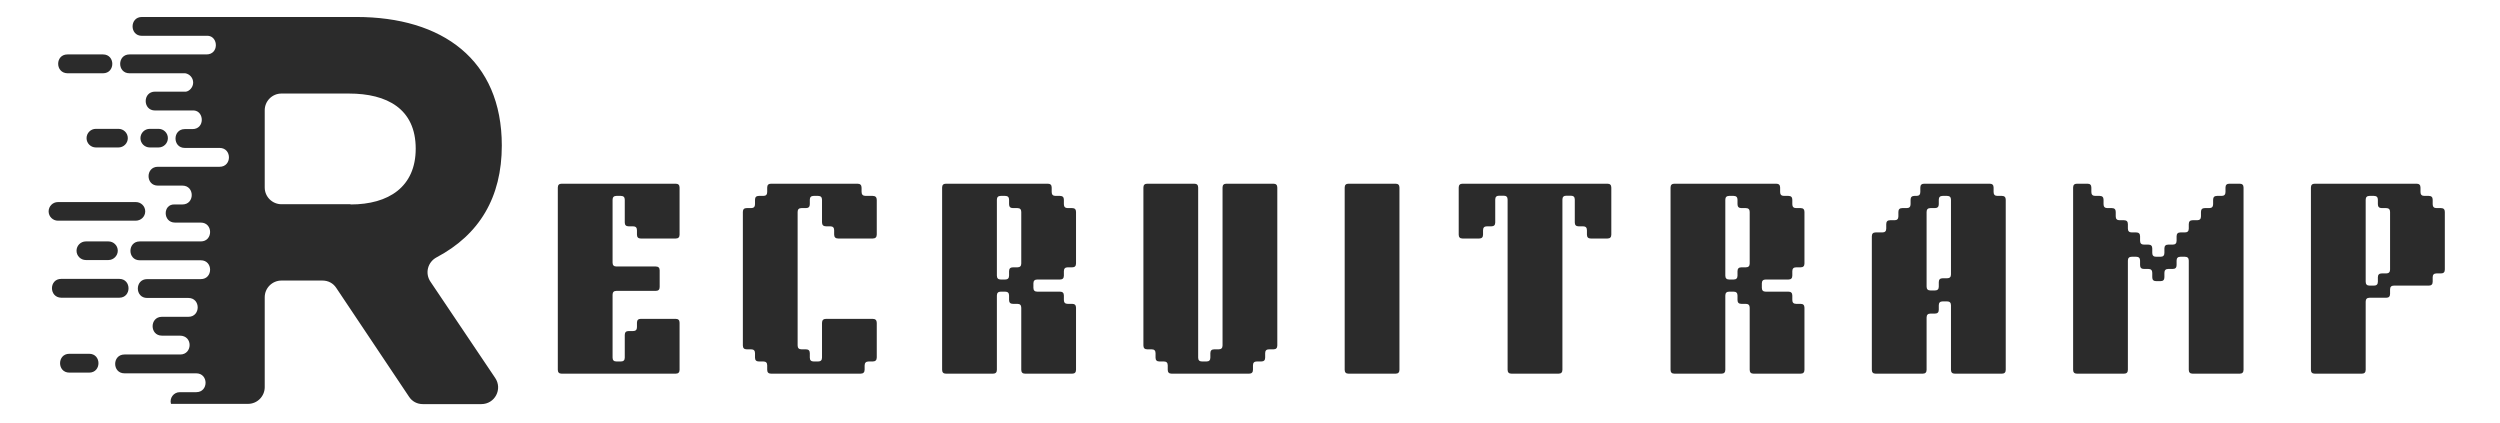 <svg xmlns="http://www.w3.org/2000/svg" xmlns:xlink="http://www.w3.org/1999/xlink" width="1128" zoomAndPan="magnify" viewBox="0 0 846 143.25" height="191" preserveAspectRatio="xMidYMid meet" version="1.0"><defs><g/><clipPath id="346845a1fb"><path d="M 19 5.742 L 170 5.742 L 170 137 L 19 137 Z M 19 5.742 " clip-rule="nonzero"/></clipPath><clipPath id="d82cf3518a"><path d="M 16.453 68 L 50 68 L 50 75 L 16.453 75 Z M 16.453 68 " clip-rule="nonzero"/></clipPath></defs><g fill="#2b2b2b" fill-opacity="1"><g transform="translate(183.952, 126.448)"><g><path d="M 4.812 -1.312 L 4.812 -62.969 C 4.812 -63.844 5.242 -64.281 6.109 -64.281 L 44.703 -64.281 C 45.578 -64.281 46.016 -63.844 46.016 -62.969 L 46.016 -47.047 C 46.016 -46.172 45.578 -45.734 44.703 -45.734 L 32.891 -45.734 C 32.023 -45.734 31.594 -46.172 31.594 -47.047 L 31.594 -48.547 C 31.594 -49.422 31.156 -49.859 30.281 -49.859 L 28.781 -49.859 C 27.906 -49.859 27.469 -50.289 27.469 -51.156 L 27.469 -58.859 C 27.469 -59.723 27.031 -60.156 26.156 -60.156 L 24.656 -60.156 C 23.781 -60.156 23.344 -59.723 23.344 -58.859 L 23.344 -37.562 C 23.344 -36.695 23.781 -36.266 24.656 -36.266 L 37.969 -36.266 C 38.844 -36.266 39.281 -35.828 39.281 -34.953 L 39.281 -29.328 C 39.281 -28.453 38.844 -28.016 37.969 -28.016 L 24.656 -28.016 C 23.781 -28.016 23.344 -27.582 23.344 -26.719 L 23.344 -5.422 C 23.344 -4.555 23.781 -4.125 24.656 -4.125 L 26.156 -4.125 C 27.031 -4.125 27.469 -4.555 27.469 -5.422 L 27.469 -13.109 C 27.469 -13.984 27.906 -14.422 28.781 -14.422 L 30.281 -14.422 C 31.156 -14.422 31.594 -14.852 31.594 -15.719 L 31.594 -17.234 C 31.594 -18.109 32.023 -18.547 32.891 -18.547 L 44.703 -18.547 C 45.578 -18.547 46.016 -18.109 46.016 -17.234 L 46.016 -1.312 C 46.016 -0.438 45.578 0 44.703 0 L 6.109 0 C 5.242 0 4.812 -0.438 4.812 -1.312 Z M 4.812 -1.312 "/></g></g></g><g fill="#2b2b2b" fill-opacity="1"><g transform="translate(246.573, 126.448)"><g><path d="M 13.047 -1.312 L 13.047 -2.812 C 13.047 -3.688 12.613 -4.125 11.75 -4.125 L 10.234 -4.125 C 9.359 -4.125 8.922 -4.555 8.922 -5.422 L 8.922 -6.938 C 8.922 -7.801 8.488 -8.234 7.625 -8.234 L 6.109 -8.234 C 5.242 -8.234 4.812 -8.672 4.812 -9.547 L 4.812 -54.734 C 4.812 -55.598 5.242 -56.031 6.109 -56.031 L 7.625 -56.031 C 8.488 -56.031 8.922 -56.469 8.922 -57.344 L 8.922 -58.859 C 8.922 -59.723 9.359 -60.156 10.234 -60.156 L 11.75 -60.156 C 12.613 -60.156 13.047 -60.594 13.047 -61.469 L 13.047 -62.969 C 13.047 -63.844 13.484 -64.281 14.359 -64.281 L 43.609 -64.281 C 44.523 -64.281 44.984 -63.82 44.984 -62.906 L 44.984 -61.531 C 44.984 -60.613 45.441 -60.156 46.359 -60.156 L 48.75 -60.156 C 49.664 -60.156 50.125 -59.695 50.125 -58.781 L 50.125 -47.109 C 50.125 -46.191 49.664 -45.734 48.75 -45.734 L 37.078 -45.734 C 36.16 -45.734 35.703 -46.191 35.703 -47.109 L 35.703 -48.547 C 35.703 -49.422 35.27 -49.859 34.406 -49.859 L 32.969 -49.859 C 32.051 -49.859 31.594 -50.316 31.594 -51.234 L 31.594 -58.859 C 31.594 -59.723 31.156 -60.156 30.281 -60.156 L 28.781 -60.156 C 27.906 -60.156 27.469 -59.723 27.469 -58.859 L 27.469 -57.344 C 27.469 -56.469 27.031 -56.031 26.156 -56.031 L 24.656 -56.031 C 23.781 -56.031 23.344 -55.598 23.344 -54.734 L 23.344 -9.547 C 23.344 -8.672 23.781 -8.234 24.656 -8.234 L 26.156 -8.234 C 27.031 -8.234 27.469 -7.801 27.469 -6.938 L 27.469 -5.422 C 27.469 -4.555 27.906 -4.125 28.781 -4.125 L 30.281 -4.125 C 31.156 -4.125 31.594 -4.555 31.594 -5.422 L 31.594 -17.172 C 31.594 -18.086 32.051 -18.547 32.969 -18.547 L 48.75 -18.547 C 49.664 -18.547 50.125 -18.086 50.125 -17.172 L 50.125 -5.5 C 50.125 -4.582 49.664 -4.125 48.75 -4.125 L 47.391 -4.125 C 46.473 -4.125 46.016 -3.664 46.016 -2.75 L 46.016 -1.375 C 46.016 -0.457 45.555 0 44.641 0 L 14.359 0 C 13.484 0 13.047 -0.438 13.047 -1.312 Z M 13.047 -1.312 "/></g></g></g><g fill="#2b2b2b" fill-opacity="1"><g transform="translate(314.001, 126.448)"><g><path d="M 23.344 -58.859 L 23.344 -33.172 C 23.344 -32.297 23.781 -31.859 24.656 -31.859 L 26.156 -31.859 C 27.031 -31.859 27.469 -32.297 27.469 -33.172 L 27.469 -34.672 C 27.469 -35.547 27.906 -35.984 28.781 -35.984 L 30.281 -35.984 C 31.156 -35.984 31.594 -36.414 31.594 -37.281 L 31.594 -54.734 C 31.594 -55.598 31.156 -56.031 30.281 -56.031 L 28.781 -56.031 C 27.906 -56.031 27.469 -56.469 27.469 -57.344 L 27.469 -58.859 C 27.469 -59.723 27.031 -60.156 26.156 -60.156 L 24.656 -60.156 C 23.781 -60.156 23.344 -59.723 23.344 -58.859 Z M 4.812 -1.312 L 4.812 -62.969 C 4.812 -63.844 5.242 -64.281 6.109 -64.281 L 40.578 -64.281 C 41.453 -64.281 41.891 -63.844 41.891 -62.969 L 41.891 -61.469 C 41.891 -60.594 42.32 -60.156 43.188 -60.156 L 44.703 -60.156 C 45.578 -60.156 46.016 -59.723 46.016 -58.859 L 46.016 -57.344 C 46.016 -56.469 46.445 -56.031 47.312 -56.031 L 48.828 -56.031 C 49.691 -56.031 50.125 -55.598 50.125 -54.734 L 50.125 -37.281 C 50.125 -36.414 49.691 -35.984 48.828 -35.984 L 47.312 -35.984 C 46.445 -35.984 46.016 -35.547 46.016 -34.672 L 46.016 -33.172 C 46.016 -32.297 45.578 -31.859 44.703 -31.859 L 37.016 -31.859 C 36.141 -31.859 35.703 -31.426 35.703 -30.562 L 35.703 -29.047 C 35.703 -28.18 36.141 -27.75 37.016 -27.75 L 44.703 -27.75 C 45.578 -27.75 46.016 -27.312 46.016 -26.438 L 46.016 -24.922 C 46.016 -24.055 46.445 -23.625 47.312 -23.625 L 48.828 -23.625 C 49.691 -23.625 50.125 -23.188 50.125 -22.312 L 50.125 -1.312 C 50.125 -0.438 49.691 0 48.828 0 L 32.891 0 C 32.023 0 31.594 -0.438 31.594 -1.312 L 31.594 -22.312 C 31.594 -23.188 31.156 -23.625 30.281 -23.625 L 28.781 -23.625 C 27.906 -23.625 27.469 -24.055 27.469 -24.922 L 27.469 -26.438 C 27.469 -27.312 27.031 -27.75 26.156 -27.75 L 24.656 -27.75 C 23.781 -27.75 23.344 -27.312 23.344 -26.438 L 23.344 -1.312 C 23.344 -0.438 22.91 0 22.047 0 L 6.109 0 C 5.242 0 4.812 -0.438 4.812 -1.312 Z M 4.812 -1.312 "/></g></g></g><g fill="#2b2b2b" fill-opacity="1"><g transform="translate(382.115, 126.448)"><g><path d="M 13.047 -1.312 L 13.047 -2.812 C 13.047 -3.688 12.613 -4.125 11.75 -4.125 L 10.234 -4.125 C 9.359 -4.125 8.922 -4.555 8.922 -5.422 L 8.922 -6.938 C 8.922 -7.801 8.488 -8.234 7.625 -8.234 L 6.109 -8.234 C 5.242 -8.234 4.812 -8.672 4.812 -9.547 L 4.812 -62.969 C 4.812 -63.844 5.242 -64.281 6.109 -64.281 L 22.047 -64.281 C 22.91 -64.281 23.344 -63.844 23.344 -62.969 L 23.344 -5.422 C 23.344 -4.555 23.781 -4.125 24.656 -4.125 L 26.156 -4.125 C 27.031 -4.125 27.469 -4.555 27.469 -5.422 L 27.469 -6.938 C 27.469 -7.801 27.906 -8.234 28.781 -8.234 L 30.281 -8.234 C 31.156 -8.234 31.594 -8.672 31.594 -9.547 L 31.594 -62.969 C 31.594 -63.844 32.023 -64.281 32.891 -64.281 L 48.828 -64.281 C 49.691 -64.281 50.125 -63.844 50.125 -62.969 L 50.125 -9.547 C 50.125 -8.672 49.691 -8.234 48.828 -8.234 L 47.312 -8.234 C 46.445 -8.234 46.016 -7.801 46.016 -6.938 L 46.016 -5.422 C 46.016 -4.555 45.578 -4.125 44.703 -4.125 L 43.188 -4.125 C 42.32 -4.125 41.891 -3.688 41.891 -2.812 L 41.891 -1.312 C 41.891 -0.438 41.453 0 40.578 0 L 14.359 0 C 13.484 0 13.047 -0.438 13.047 -1.312 Z M 13.047 -1.312 "/></g></g></g><g fill="#2b2b2b" fill-opacity="1"><g transform="translate(450.229, 126.448)"><g><path d="M 4.812 -1.312 L 4.812 -62.969 C 4.812 -63.844 5.242 -64.281 6.109 -64.281 L 22.047 -64.281 C 22.91 -64.281 23.344 -63.844 23.344 -62.969 L 23.344 -1.312 C 23.344 -0.438 22.91 0 22.047 0 L 6.109 0 C 5.242 0 4.812 -0.438 4.812 -1.312 Z M 4.812 -1.312 "/></g></g></g><g fill="#2b2b2b" fill-opacity="1"><g transform="translate(491.565, 126.448)"><g><path d="M 18.609 -1.312 L 18.609 -58.922 C 18.609 -59.785 18.176 -60.219 17.312 -60.219 L 15.719 -60.219 C 14.852 -60.219 14.422 -59.785 14.422 -58.922 L 14.422 -51.156 C 14.422 -50.289 13.984 -49.859 13.109 -49.859 L 11.609 -49.859 C 10.734 -49.859 10.297 -49.422 10.297 -48.547 L 10.297 -47.047 C 10.297 -46.172 9.863 -45.734 9 -45.734 L 3.359 -45.734 C 2.492 -45.734 2.062 -46.172 2.062 -47.047 L 2.062 -62.969 C 2.062 -63.844 2.492 -64.281 3.359 -64.281 L 52.391 -64.281 C 53.266 -64.281 53.703 -63.844 53.703 -62.969 L 53.703 -47.047 C 53.703 -46.172 53.266 -45.734 52.391 -45.734 L 46.766 -45.734 C 45.891 -45.734 45.453 -46.172 45.453 -47.047 L 45.453 -48.547 C 45.453 -49.422 45.02 -49.859 44.156 -49.859 L 42.641 -49.859 C 41.773 -49.859 41.344 -50.289 41.344 -51.156 L 41.344 -58.922 C 41.344 -59.785 40.906 -60.219 40.031 -60.219 L 38.453 -60.219 C 37.586 -60.219 37.156 -59.785 37.156 -58.922 L 37.156 -1.312 C 37.156 -0.438 36.719 0 35.844 0 L 19.922 0 C 19.047 0 18.609 -0.438 18.609 -1.312 Z M 18.609 -1.312 "/></g></g></g><g fill="#2b2b2b" fill-opacity="1"><g transform="translate(560.503, 126.448)"><g><path d="M 23.344 -58.859 L 23.344 -33.172 C 23.344 -32.297 23.781 -31.859 24.656 -31.859 L 26.156 -31.859 C 27.031 -31.859 27.469 -32.297 27.469 -33.172 L 27.469 -34.672 C 27.469 -35.547 27.906 -35.984 28.781 -35.984 L 30.281 -35.984 C 31.156 -35.984 31.594 -36.414 31.594 -37.281 L 31.594 -54.734 C 31.594 -55.598 31.156 -56.031 30.281 -56.031 L 28.781 -56.031 C 27.906 -56.031 27.469 -56.469 27.469 -57.344 L 27.469 -58.859 C 27.469 -59.723 27.031 -60.156 26.156 -60.156 L 24.656 -60.156 C 23.781 -60.156 23.344 -59.723 23.344 -58.859 Z M 4.812 -1.312 L 4.812 -62.969 C 4.812 -63.844 5.242 -64.281 6.109 -64.281 L 40.578 -64.281 C 41.453 -64.281 41.891 -63.844 41.891 -62.969 L 41.891 -61.469 C 41.891 -60.594 42.32 -60.156 43.188 -60.156 L 44.703 -60.156 C 45.578 -60.156 46.016 -59.723 46.016 -58.859 L 46.016 -57.344 C 46.016 -56.469 46.445 -56.031 47.312 -56.031 L 48.828 -56.031 C 49.691 -56.031 50.125 -55.598 50.125 -54.734 L 50.125 -37.281 C 50.125 -36.414 49.691 -35.984 48.828 -35.984 L 47.312 -35.984 C 46.445 -35.984 46.016 -35.547 46.016 -34.672 L 46.016 -33.172 C 46.016 -32.297 45.578 -31.859 44.703 -31.859 L 37.016 -31.859 C 36.141 -31.859 35.703 -31.426 35.703 -30.562 L 35.703 -29.047 C 35.703 -28.18 36.141 -27.75 37.016 -27.75 L 44.703 -27.75 C 45.578 -27.75 46.016 -27.312 46.016 -26.438 L 46.016 -24.922 C 46.016 -24.055 46.445 -23.625 47.312 -23.625 L 48.828 -23.625 C 49.691 -23.625 50.125 -23.188 50.125 -22.312 L 50.125 -1.312 C 50.125 -0.438 49.691 0 48.828 0 L 32.891 0 C 32.023 0 31.594 -0.438 31.594 -1.312 L 31.594 -22.312 C 31.594 -23.188 31.156 -23.625 30.281 -23.625 L 28.781 -23.625 C 27.906 -23.625 27.469 -24.055 27.469 -24.922 L 27.469 -26.438 C 27.469 -27.312 27.031 -27.75 26.156 -27.75 L 24.656 -27.75 C 23.781 -27.75 23.344 -27.312 23.344 -26.438 L 23.344 -1.312 C 23.344 -0.438 22.91 0 22.047 0 L 6.109 0 C 5.242 0 4.812 -0.438 4.812 -1.312 Z M 4.812 -1.312 "/></g></g></g><g fill="#2b2b2b" fill-opacity="1"><g transform="translate(628.617, 126.448)"><g><path d="M 4.812 -1.312 L 4.812 -46.484 C 4.812 -47.359 5.242 -47.797 6.109 -47.797 L 8.375 -47.797 C 9.25 -47.797 9.688 -48.227 9.688 -49.094 L 9.688 -50.609 C 9.688 -51.484 10.117 -51.922 10.984 -51.922 L 12.5 -51.922 C 13.363 -51.922 13.797 -52.352 13.797 -53.219 L 13.797 -54.734 C 13.797 -55.598 14.234 -56.031 15.109 -56.031 L 16.625 -56.031 C 17.488 -56.031 17.922 -56.469 17.922 -57.344 L 17.922 -58.859 C 17.922 -59.723 18.359 -60.156 19.234 -60.156 L 19.922 -60.156 C 20.785 -60.156 21.219 -60.594 21.219 -61.469 L 21.219 -62.969 C 21.219 -63.844 21.656 -64.281 22.531 -64.281 L 44.703 -64.281 C 45.578 -64.281 46.016 -63.844 46.016 -62.969 L 46.016 -61.469 C 46.016 -60.594 46.445 -60.156 47.312 -60.156 L 48.828 -60.156 C 49.691 -60.156 50.125 -59.723 50.125 -58.859 L 50.125 -1.312 C 50.125 -0.438 49.691 0 48.828 0 L 32.891 0 C 32.023 0 31.594 -0.438 31.594 -1.312 L 31.594 -23.141 C 31.594 -24.016 31.156 -24.453 30.281 -24.453 L 28.781 -24.453 C 27.906 -24.453 27.469 -24.016 27.469 -23.141 L 27.469 -21.625 C 27.469 -20.758 27.031 -20.328 26.156 -20.328 L 24.656 -20.328 C 23.781 -20.328 23.344 -19.891 23.344 -19.016 L 23.344 -1.312 C 23.344 -0.438 22.91 0 22.047 0 L 6.109 0 C 5.242 0 4.812 -0.438 4.812 -1.312 Z M 24.656 -28.156 L 26.156 -28.156 C 27.031 -28.156 27.469 -28.586 27.469 -29.453 L 27.469 -30.969 C 27.469 -31.844 27.906 -32.281 28.781 -32.281 L 30.281 -32.281 C 31.156 -32.281 31.594 -32.711 31.594 -33.578 L 31.594 -58.859 C 31.594 -59.723 31.156 -60.156 30.281 -60.156 L 28.781 -60.156 C 27.906 -60.156 27.469 -59.723 27.469 -58.859 L 27.469 -57.344 C 27.469 -56.469 27.031 -56.031 26.156 -56.031 L 24.656 -56.031 C 23.781 -56.031 23.344 -55.598 23.344 -54.734 L 23.344 -29.453 C 23.344 -28.586 23.781 -28.156 24.656 -28.156 Z M 24.656 -28.156 "/></g></g></g><g fill="#2b2b2b" fill-opacity="1"><g transform="translate(696.731, 126.448)"><g><path d="M 4.812 -1.312 L 4.812 -62.969 C 4.812 -63.844 5.242 -64.281 6.109 -64.281 L 9.688 -64.281 C 10.551 -64.281 10.984 -63.844 10.984 -62.969 L 10.984 -61.469 C 10.984 -60.594 11.422 -60.156 12.297 -60.156 L 13.797 -60.156 C 14.672 -60.156 15.109 -59.723 15.109 -58.859 L 15.109 -57.344 C 15.109 -56.469 15.539 -56.031 16.406 -56.031 L 17.922 -56.031 C 18.797 -56.031 19.234 -55.598 19.234 -54.734 L 19.234 -53.219 C 19.234 -52.352 19.664 -51.922 20.531 -51.922 L 22.047 -51.922 C 22.91 -51.922 23.344 -51.484 23.344 -50.609 L 23.344 -49.094 C 23.344 -48.227 23.781 -47.797 24.656 -47.797 L 26.156 -47.797 C 27.031 -47.797 27.469 -47.359 27.469 -46.484 L 27.469 -44.984 C 27.469 -44.109 27.906 -43.672 28.781 -43.672 L 30.281 -43.672 C 31.156 -43.672 31.594 -43.238 31.594 -42.375 L 31.594 -40.859 C 31.594 -39.992 32.023 -39.562 32.891 -39.562 L 34.406 -39.562 C 35.27 -39.562 35.703 -39.992 35.703 -40.859 L 35.703 -42.375 C 35.703 -43.238 36.141 -43.672 37.016 -43.672 L 38.531 -43.672 C 39.395 -43.672 39.828 -44.109 39.828 -44.984 L 39.828 -46.484 C 39.828 -47.359 40.266 -47.797 41.141 -47.797 L 42.641 -47.797 C 43.516 -47.797 43.953 -48.227 43.953 -49.094 L 43.953 -50.609 C 43.953 -51.484 44.383 -51.922 45.25 -51.922 L 46.766 -51.922 C 47.641 -51.922 48.078 -52.352 48.078 -53.219 L 48.078 -54.734 C 48.078 -55.598 48.508 -56.031 49.375 -56.031 L 50.891 -56.031 C 51.754 -56.031 52.188 -56.469 52.188 -57.344 L 52.188 -58.859 C 52.188 -59.723 52.625 -60.156 53.5 -60.156 L 55.078 -60.156 C 55.941 -60.156 56.375 -60.594 56.375 -61.469 L 56.375 -62.969 C 56.375 -63.844 56.812 -64.281 57.688 -64.281 L 61.188 -64.281 C 62.051 -64.281 62.484 -63.844 62.484 -62.969 L 62.484 -1.312 C 62.484 -0.438 62.051 0 61.188 0 L 45.25 0 C 44.383 0 43.953 -0.438 43.953 -1.312 L 43.953 -38.25 C 43.953 -39.125 43.516 -39.562 42.641 -39.562 L 41.141 -39.562 C 40.266 -39.562 39.828 -39.125 39.828 -38.25 L 39.828 -36.734 C 39.828 -35.867 39.395 -35.438 38.531 -35.438 L 37.016 -35.438 C 36.141 -35.438 35.703 -35 35.703 -34.125 L 35.703 -32.625 C 35.703 -31.75 35.27 -31.312 34.406 -31.312 L 32.891 -31.312 C 32.023 -31.312 31.594 -31.75 31.594 -32.625 L 31.594 -34.125 C 31.594 -35 31.156 -35.438 30.281 -35.438 L 28.781 -35.438 C 27.906 -35.438 27.469 -35.867 27.469 -36.734 L 27.469 -38.25 C 27.469 -39.125 27.031 -39.562 26.156 -39.562 L 24.656 -39.562 C 23.781 -39.562 23.344 -39.125 23.344 -38.25 L 23.344 -1.312 C 23.344 -0.438 22.91 0 22.047 0 L 6.109 0 C 5.242 0 4.812 -0.438 4.812 -1.312 Z M 4.812 -1.312 "/></g></g></g><g fill="#2b2b2b" fill-opacity="1"><g transform="translate(777.204, 126.448)"><g><path d="M 4.812 -1.312 L 4.812 -62.969 C 4.812 -63.844 5.242 -64.281 6.109 -64.281 L 40.578 -64.281 C 41.453 -64.281 41.891 -63.844 41.891 -62.969 L 41.891 -61.469 C 41.891 -60.594 42.32 -60.156 43.188 -60.156 L 44.703 -60.156 C 45.578 -60.156 46.016 -59.723 46.016 -58.859 L 46.016 -57.344 C 46.016 -56.469 46.445 -56.031 47.312 -56.031 L 48.828 -56.031 C 49.691 -56.031 50.125 -55.598 50.125 -54.734 L 50.125 -35.234 C 50.125 -34.359 49.691 -33.922 48.828 -33.922 L 47.312 -33.922 C 46.445 -33.922 46.016 -33.488 46.016 -32.625 L 46.016 -31.109 C 46.016 -30.234 45.578 -29.797 44.703 -29.797 L 32.891 -29.797 C 32.023 -29.797 31.594 -29.363 31.594 -28.5 L 31.594 -26.984 C 31.594 -26.117 31.156 -25.688 30.281 -25.688 L 24.656 -25.688 C 23.781 -25.688 23.344 -25.25 23.344 -24.375 L 23.344 -1.312 C 23.344 -0.438 22.91 0 22.047 0 L 6.109 0 C 5.242 0 4.812 -0.438 4.812 -1.312 Z M 23.344 -58.859 L 23.344 -31.109 C 23.344 -30.234 23.781 -29.797 24.656 -29.797 L 26.156 -29.797 C 27.031 -29.797 27.469 -30.234 27.469 -31.109 L 27.469 -32.625 C 27.469 -33.488 27.906 -33.922 28.781 -33.922 L 30.281 -33.922 C 31.156 -33.922 31.594 -34.359 31.594 -35.234 L 31.594 -54.734 C 31.594 -55.598 31.156 -56.031 30.281 -56.031 L 28.781 -56.031 C 27.906 -56.031 27.469 -56.469 27.469 -57.344 L 27.469 -58.859 C 27.469 -59.723 27.031 -60.156 26.156 -60.156 L 24.656 -60.156 C 23.781 -60.156 23.344 -59.723 23.344 -58.859 Z M 23.344 -58.859 "/></g></g></g><g clip-path="url(#346845a1fb)"><path fill="#2b2b2b" d="M 118.641 69.188 C 131.555 69.188 140.676 63.215 140.676 50.301 C 140.676 36.82 130.988 31.656 118.074 31.656 L 95.234 31.656 C 92.086 31.656 89.582 34.238 89.582 37.305 L 89.582 63.457 C 89.582 66.605 92.164 69.109 95.234 69.109 L 118.641 69.109 Z M 59.234 75.324 C 62.141 75.324 65.043 75.324 67.949 75.324 C 72.148 75.324 72.148 81.699 67.949 81.699 L 47.289 81.699 C 43.09 81.699 43.09 88.078 47.289 88.078 L 67.949 88.078 C 72.148 88.078 72.148 94.453 67.949 94.453 L 49.789 94.453 C 45.594 94.453 45.594 100.828 49.789 100.828 C 54.473 100.828 59.07 100.828 63.754 100.828 C 67.949 100.828 67.949 107.207 63.754 107.207 L 54.793 107.207 C 50.598 107.207 50.598 113.582 54.793 113.582 L 60.848 113.582 C 65.367 113.582 65.125 119.961 61.008 119.961 L 42.121 119.961 C 37.926 119.961 37.926 126.336 42.121 126.336 L 66.418 126.336 C 70.613 126.336 70.613 132.711 66.418 132.711 L 60.848 132.711 C 58.75 132.711 57.297 134.73 57.859 136.668 L 83.934 136.668 C 87.082 136.668 89.582 134.086 89.582 131.02 L 89.582 100.586 C 89.582 97.441 92.164 94.938 95.234 94.938 L 109.117 94.938 C 111.055 94.938 112.746 95.824 113.797 97.441 L 138.414 134.246 C 139.465 135.859 141.16 136.75 143.098 136.75 L 162.871 136.75 C 167.473 136.75 170.137 131.664 167.555 127.871 L 145.68 95.34 C 143.742 92.516 144.711 88.723 147.699 87.109 C 162.227 79.441 169.812 66.77 169.812 49.254 C 169.812 20.195 149.637 5.746 120.578 5.746 L 48.012 5.746 C 43.816 5.746 43.816 12.121 48.012 12.121 L 70.453 12.121 C 73.922 12.445 74.086 18.418 69.887 18.418 C 61.172 18.418 52.453 18.418 43.816 18.418 C 39.617 18.418 39.617 24.797 43.816 24.797 L 62.703 24.797 C 64.156 25.039 65.367 26.328 65.367 27.941 C 65.367 29.559 64.074 30.848 62.945 31.012 L 52.453 31.012 C 48.254 31.012 48.254 37.387 52.453 37.387 L 65.691 37.387 C 69.16 37.711 69.324 43.684 65.125 43.684 L 62.543 43.684 C 58.344 43.684 58.344 50.059 62.543 50.059 L 74.328 50.059 C 78.523 50.059 78.523 56.438 74.328 56.438 L 53.422 56.438 C 49.223 56.438 49.223 62.812 53.422 62.812 L 61.734 62.812 C 65.934 62.812 65.934 69.188 61.734 69.188 C 58.828 69.188 62.059 69.188 59.152 69.188 C 55.035 68.945 55.035 75.324 59.234 75.324 Z M 22.832 18.418 L 34.855 18.418 C 39.055 18.418 39.055 24.797 34.855 24.797 L 22.832 24.797 C 18.633 24.715 18.633 18.418 22.832 18.418 Z M 23.477 119.719 L 30.176 119.719 C 34.371 119.719 34.371 126.094 30.176 126.094 L 23.477 126.094 C 19.277 126.094 19.277 119.719 23.477 119.719 Z M 23.477 119.719 " fill-opacity="1" fill-rule="evenodd"/></g><path fill="#2b2b2b" d="M 20.73 94.371 L 40.344 94.371 C 44.543 94.371 44.543 100.75 40.344 100.75 L 20.73 100.75 C 16.535 100.668 16.535 94.371 20.73 94.371 Z M 20.73 94.371 " fill-opacity="1" fill-rule="evenodd"/><g clip-path="url(#d82cf3518a)"><path fill="#2b2b2b" d="M 49.145 71.531 C 49.145 69.754 47.691 68.383 45.996 68.383 L 19.602 68.383 C 17.824 68.383 16.453 69.836 16.453 71.531 C 16.453 73.305 17.906 74.68 19.602 74.68 L 45.914 74.68 C 47.691 74.68 49.145 73.305 49.145 71.531 Z M 49.145 71.531 " fill-opacity="1" fill-rule="evenodd"/></g><path fill="#2b2b2b" d="M 56.812 46.75 C 56.812 44.973 55.359 43.602 53.664 43.602 L 50.676 43.602 C 48.902 43.602 47.527 45.055 47.527 46.75 C 47.527 48.527 48.98 49.898 50.676 49.898 L 53.664 49.898 C 55.359 49.898 56.812 48.527 56.812 46.75 Z M 56.812 46.75 " fill-opacity="1" fill-rule="evenodd"/><path fill="#2b2b2b" d="M 39.859 84.848 C 39.859 83.074 38.41 81.699 36.715 81.699 L 29.047 81.699 C 27.27 81.699 25.898 83.152 25.898 84.848 C 25.898 86.625 27.352 87.996 29.047 87.996 L 36.715 87.996 C 38.41 87.996 39.859 86.543 39.859 84.848 Z M 39.859 84.848 " fill-opacity="1" fill-rule="evenodd"/><path fill="#2b2b2b" d="M 43.25 46.75 C 43.25 44.973 41.797 43.602 40.102 43.602 L 32.434 43.602 C 30.66 43.602 29.289 45.055 29.289 46.75 C 29.289 48.527 30.742 49.898 32.434 49.898 L 40.102 49.898 C 41.797 49.898 43.25 48.527 43.25 46.75 Z M 43.25 46.75 " fill-opacity="1" fill-rule="evenodd"/></svg>